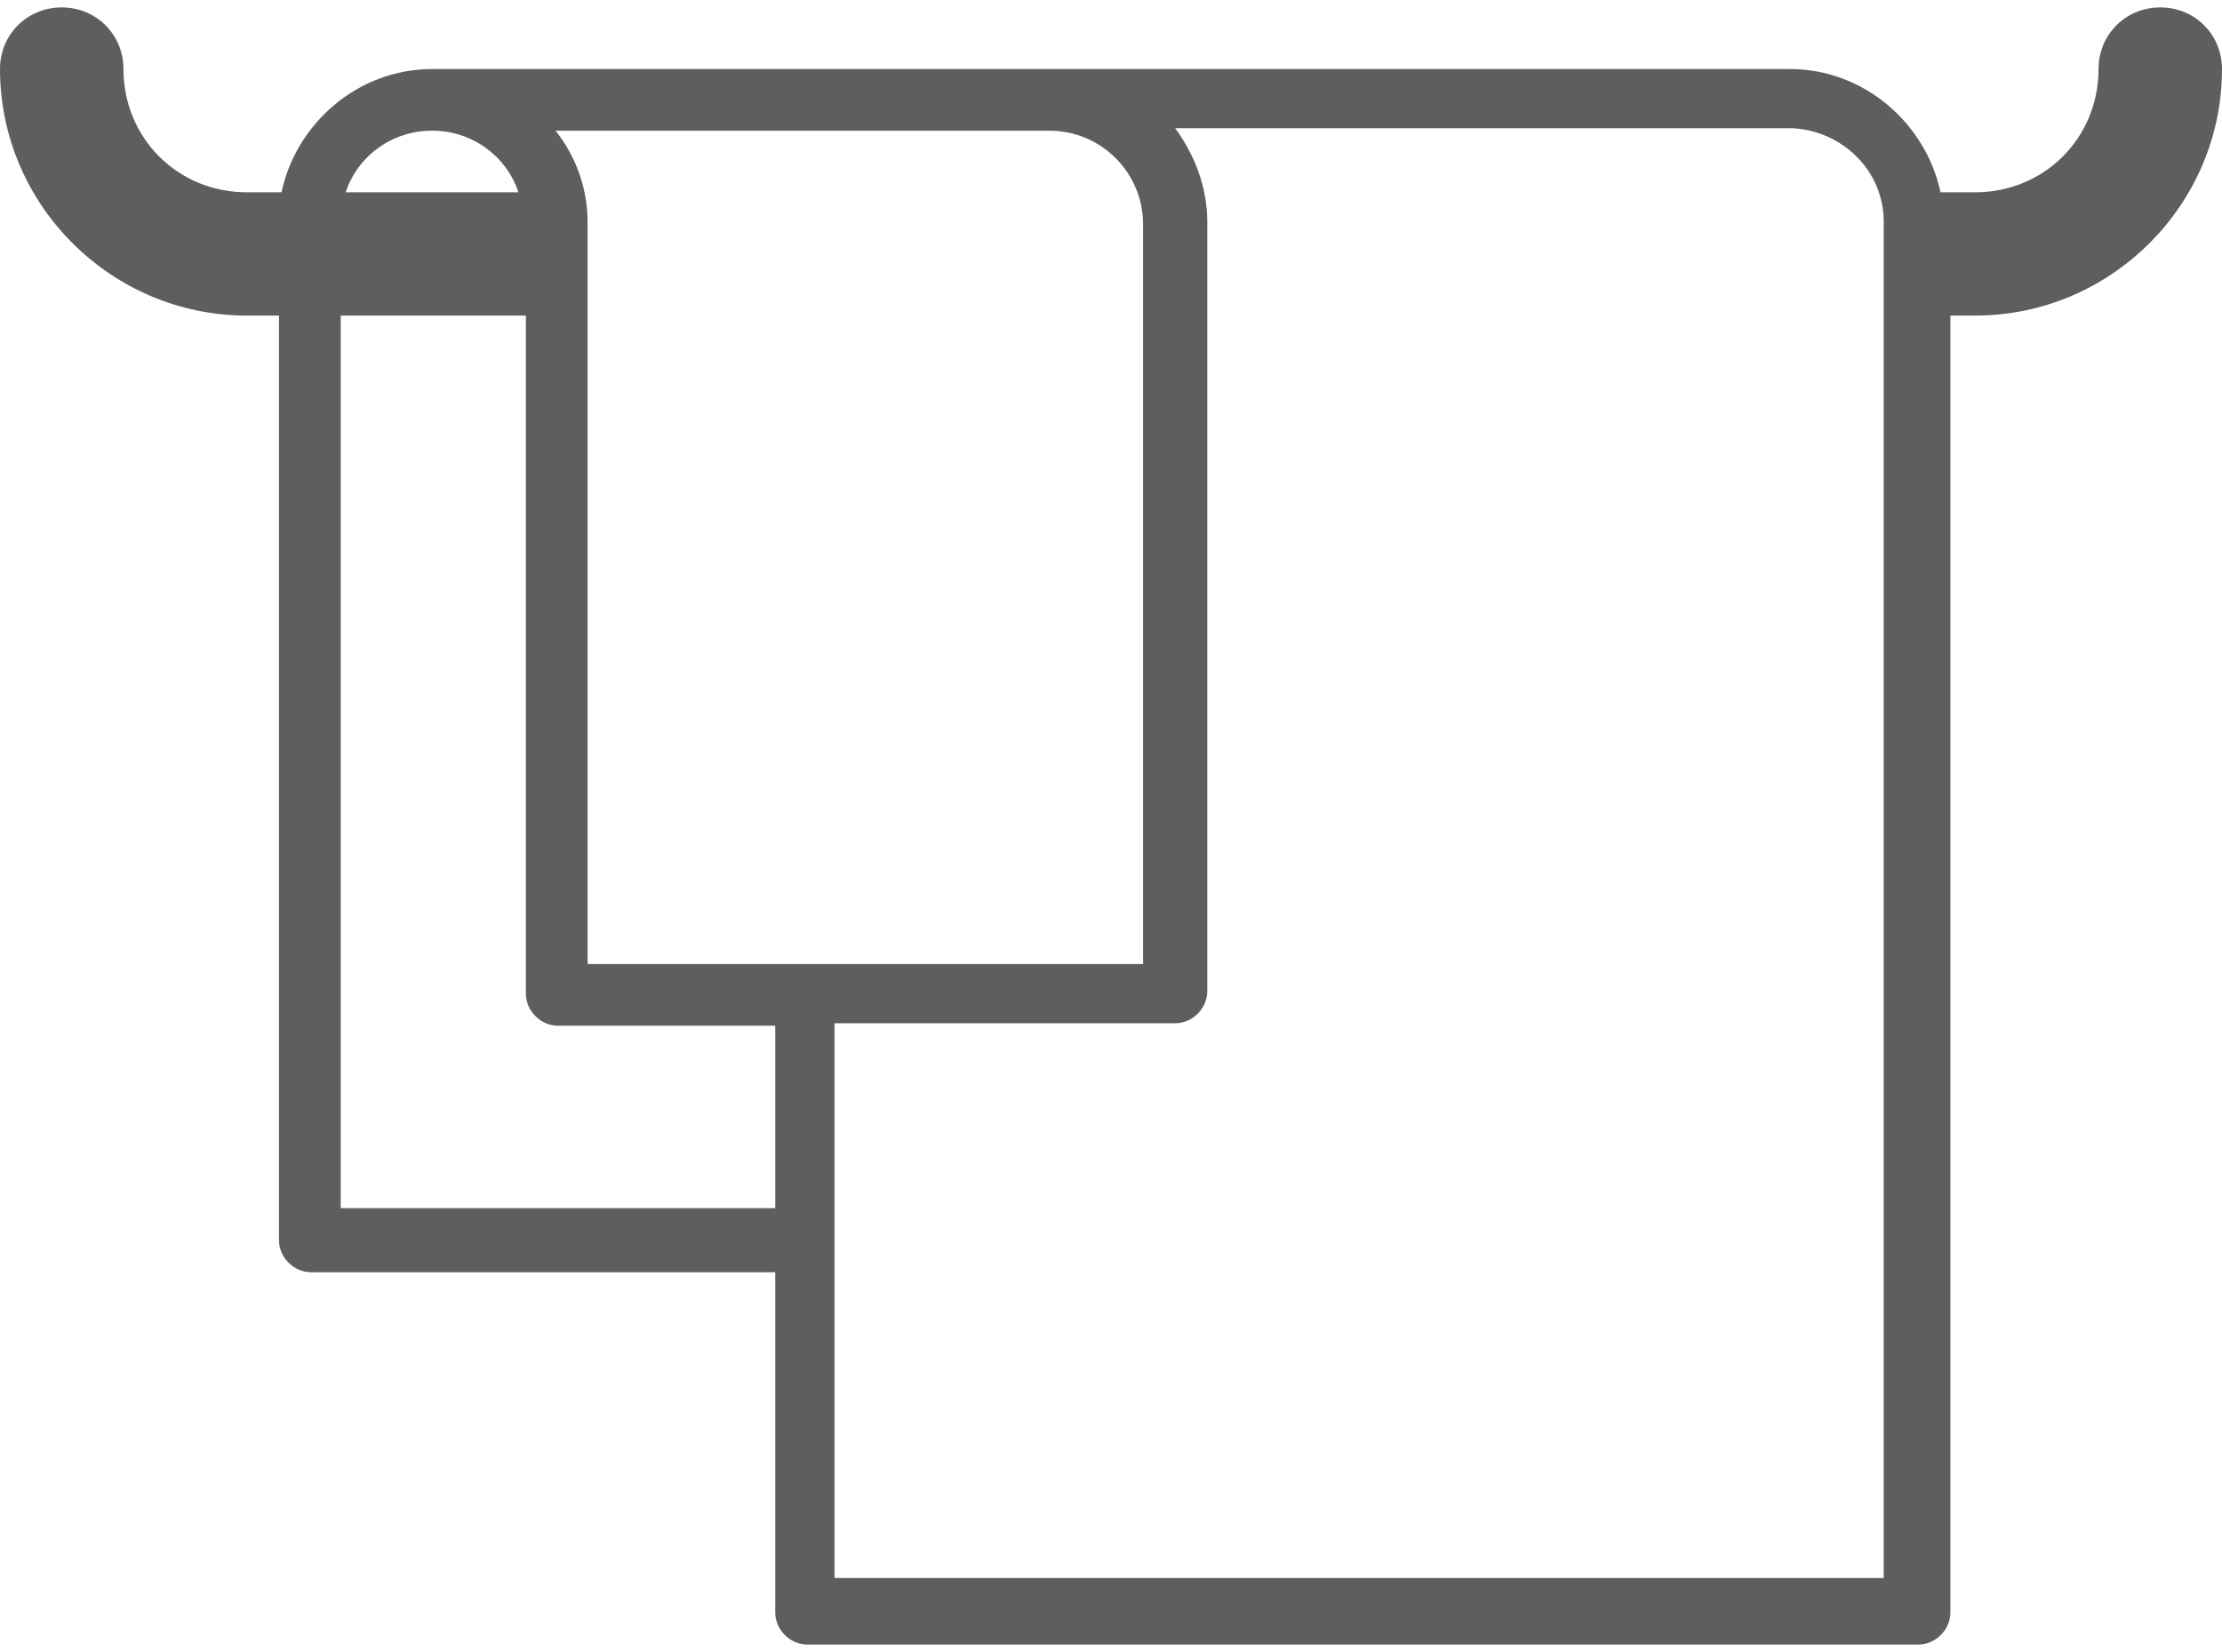 <?xml version="1.0" encoding="UTF-8"?>
<svg width="39px" height="29px" viewBox="0 0 39 29" version="1.1" xmlns="http://www.w3.org/2000/svg" xmlns:xlink="http://www.w3.org/1999/xlink">
    <!-- Generator: Sketch 53.2 (72643) - https://sketchapp.com -->
    <title>towels</title>
    <desc>Created with Sketch.</desc>
    <g id="Page-1" stroke="none" stroke-width="1" fill="none" fill-rule="evenodd">
        <g id="rooms-icons" transform="translate(-917, -334)" fill="#5E5E5E" fill-rule="nonzero">
            <path d="M954.917,334.13 C954.31,334.13 953.833,334.606 953.833,335.212 C953.833,336.424 952.88,337.376 951.667,337.376 L951.06,337.376 C950.8,336.164 949.717,335.212 948.417,335.212 L935.417,335.212 L924.583,335.212 C923.283,335.212 922.2,336.164 921.94,337.376 L921.333,337.376 C920.12,337.376 919.167,336.424 919.167,335.212 C919.167,334.606 918.69,334.13 918.083,334.13 C917.477,334.13 917,334.606 917,335.212 C917,337.593 918.95,339.54 921.333,339.54 L921.897,339.54 L921.897,355.772 C921.897,356.075 922.157,356.334 922.46,356.334 L930.607,356.334 L930.607,362.307 C930.607,362.61 930.867,362.87 931.17,362.87 L950.67,362.87 C950.973,362.87 951.233,362.61 951.233,362.307 L951.233,339.54 L951.667,339.54 C954.05,339.54 956,337.593 956,335.212 C956,334.606 955.523,334.13 954.917,334.13 Z M950.063,337.896 L950.063,361.701 L931.647,361.701 L931.647,351.963 L937.627,351.963 C937.93,351.963 938.19,351.703 938.19,351.4 L938.19,337.896 C938.19,337.29 937.973,336.727 937.627,336.251 L948.46,336.251 C949.327,336.294 950.063,336.987 950.063,337.896 Z M926.75,336.294 L927.877,336.294 L935.417,336.294 C936.327,336.294 937.063,337.03 937.063,337.939 L937.063,350.924 L927.313,350.924 L927.313,337.896 C927.313,337.29 927.097,336.727 926.75,336.294 Z M924.583,336.294 C925.277,336.294 925.883,336.727 926.1,337.376 L923.067,337.376 C923.283,336.727 923.89,336.294 924.583,336.294 Z M922.98,355.209 L922.98,339.54 L926.23,339.54 L926.23,351.443 C926.23,351.746 926.49,352.006 926.793,352.006 L930.607,352.006 L930.607,355.209 L922.98,355.209 Z" id="towels"></path>
        </g>
    </g>
</svg>